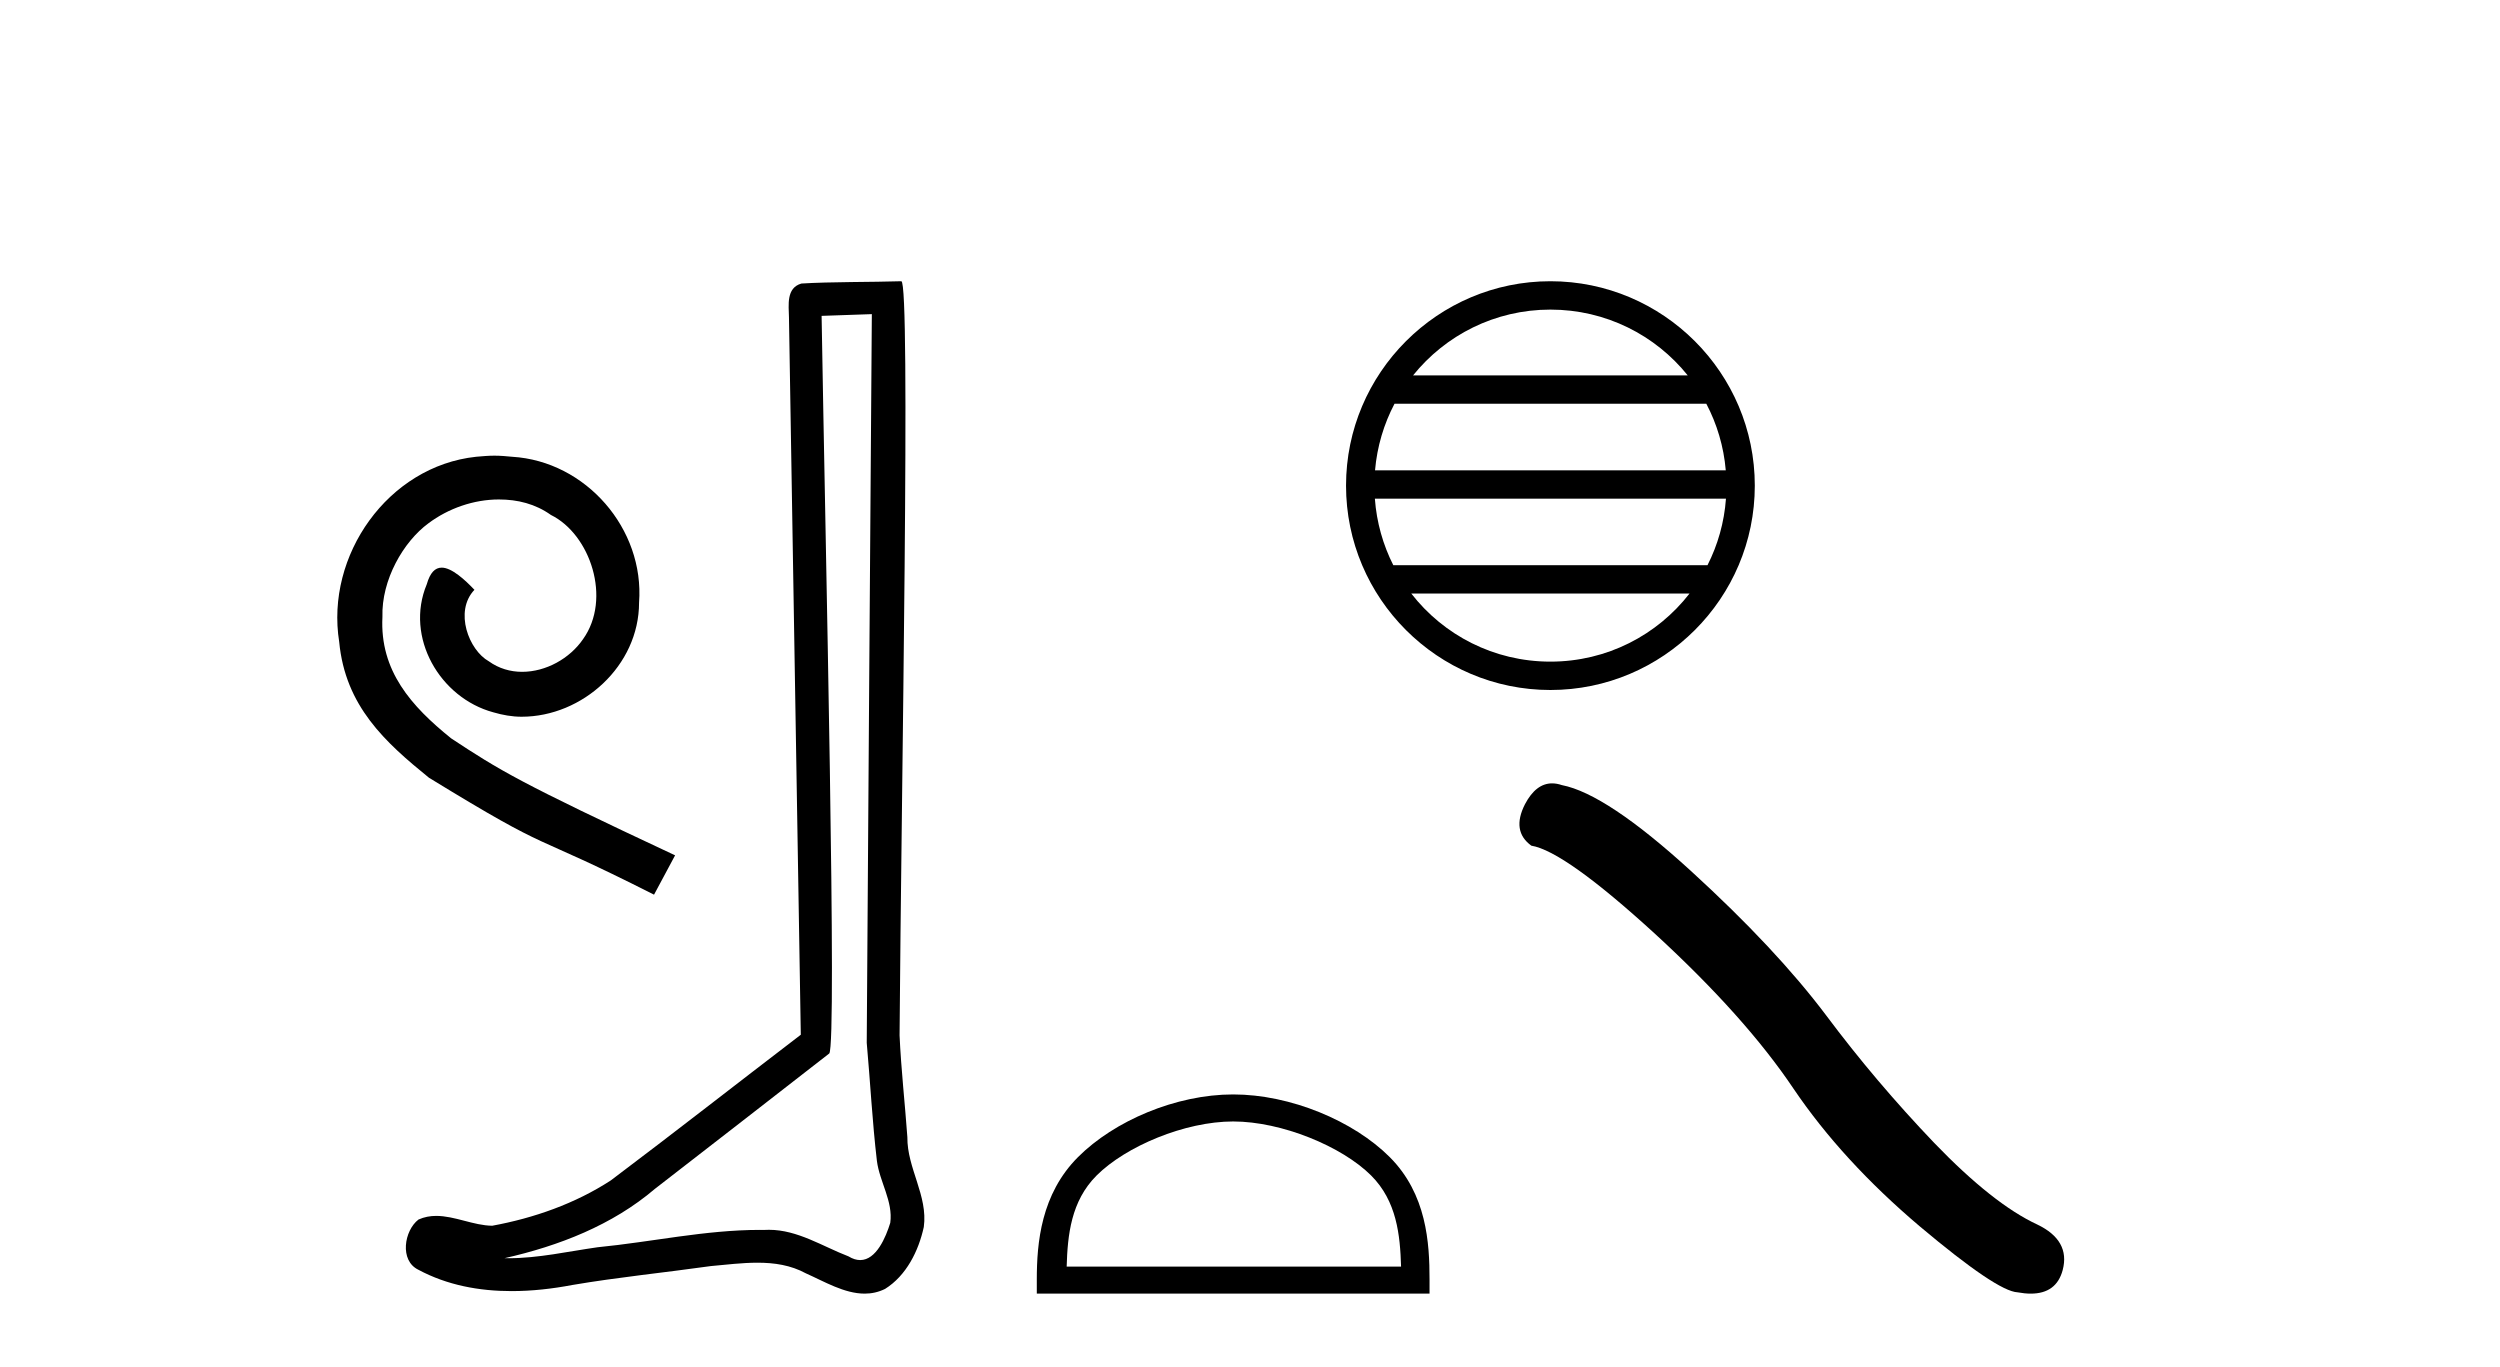 <?xml version='1.0' encoding='UTF-8' standalone='yes'?><svg xmlns='http://www.w3.org/2000/svg' xmlns:xlink='http://www.w3.org/1999/xlink' width='75.0' height='41.0' ><path d='M 14.832 13.67 C 14.649 13.67 14.466 13.687 14.283 13.703 C 11.639 13.986 9.76 16.663 10.176 19.257 C 10.359 21.186 11.556 22.267 12.869 23.332 C 16.777 25.726 15.68 24.845 19.621 26.84 L 20.253 25.66 C 15.563 23.465 14.998 23.115 13.535 22.151 C 12.337 21.186 11.39 20.122 11.473 18.509 C 11.439 17.395 12.105 16.248 12.853 15.699 C 13.452 15.25 14.216 14.984 14.965 14.984 C 15.53 14.984 16.062 15.117 16.528 15.449 C 17.709 16.031 18.357 17.96 17.492 19.174 C 17.093 19.756 16.378 20.155 15.663 20.155 C 15.314 20.155 14.965 20.056 14.665 19.839 C 14.067 19.507 13.618 18.343 14.233 17.694 C 13.95 17.395 13.551 17.029 13.252 17.029 C 13.052 17.029 12.903 17.179 12.803 17.528 C 12.138 19.124 13.202 20.937 14.798 21.369 C 15.081 21.452 15.364 21.502 15.647 21.502 C 17.476 21.502 19.172 19.972 19.172 18.077 C 19.338 15.865 17.576 13.836 15.364 13.703 C 15.198 13.687 15.015 13.67 14.832 13.67 Z' style='fill:#000000;stroke:none' /><path d='M 26.155 9.424 C 26.105 16.711 26.047 23.997 26.002 31.284 C 26.108 32.464 26.169 33.649 26.307 34.826 C 26.387 35.455 26.797 36.041 26.708 36.685 C 26.574 37.12 26.288 37.802 25.806 37.802 C 25.699 37.802 25.582 37.769 25.455 37.691 C 24.674 37.391 23.929 36.894 23.068 36.894 C 23.02 36.894 22.972 36.895 22.923 36.898 C 22.881 36.898 22.838 36.897 22.796 36.897 C 21.158 36.897 19.549 37.259 17.925 37.418 C 17.037 37.544 16.152 37.747 15.252 37.747 C 15.214 37.747 15.176 37.746 15.138 37.745 C 16.763 37.378 18.368 36.757 19.648 35.665 C 21.391 34.31 23.139 32.963 24.878 31.604 C 25.114 31.314 24.765 16.507 24.648 9.476 C 25.15 9.459 25.653 9.441 26.155 9.424 ZM 27.04 8.437 C 27.04 8.437 27.04 8.437 27.039 8.437 C 26.179 8.465 24.898 8.452 24.041 8.506 C 23.582 8.639 23.662 9.152 23.669 9.52 C 23.787 16.694 23.906 23.868 24.024 31.042 C 22.122 32.496 20.237 33.973 18.325 35.412 C 17.254 36.109 16.016 36.543 14.767 36.772 C 14.208 36.766 13.644 36.477 13.087 36.477 C 12.909 36.477 12.731 36.507 12.555 36.586 C 12.126 36.915 11.978 37.817 12.552 38.093 C 13.416 38.557 14.379 38.733 15.348 38.733 C 15.959 38.733 16.574 38.663 17.168 38.55 C 18.548 38.315 19.942 38.178 21.328 37.982 C 21.784 37.942 22.257 37.881 22.724 37.881 C 23.228 37.881 23.723 37.953 24.178 38.201 C 24.726 38.444 25.33 38.809 25.94 38.809 C 26.143 38.809 26.348 38.768 26.551 38.668 C 27.189 38.27 27.558 37.528 27.714 36.81 C 27.843 35.873 27.21 35.044 27.221 34.114 C 27.148 33.096 27.033 32.08 26.987 31.061 C 27.039 23.698 27.323 8.437 27.04 8.437 Z' style='fill:#000000;stroke:none' /><path d='M 46.512 9.288 C 48.18 9.288 49.665 10.058 50.632 11.262 L 42.392 11.262 C 43.36 10.058 44.845 9.288 46.512 9.288 ZM 51.19 12.113 C 51.508 12.718 51.712 13.393 51.773 14.109 L 41.251 14.109 C 41.313 13.393 41.517 12.718 41.835 12.113 ZM 51.779 14.96 C 51.727 15.674 51.533 16.349 51.225 16.956 L 41.799 16.956 C 41.492 16.349 41.298 15.674 41.246 14.96 ZM 50.685 17.807 C 49.72 19.05 48.211 19.849 46.512 19.849 C 44.814 19.849 43.305 19.05 42.339 17.807 ZM 46.512 8.437 C 43.132 8.437 40.381 11.189 40.381 14.569 C 40.381 17.949 43.132 20.7 46.512 20.7 C 49.892 20.7 52.644 17.949 52.644 14.569 C 52.644 11.189 49.892 8.437 46.512 8.437 Z' style='fill:#000000;stroke:none' /><path d='M 36.995 33.644 C 38.444 33.644 40.258 34.389 41.135 35.266 C 41.903 36.034 42.004 37.052 42.032 37.998 L 32 37.998 C 32.028 37.052 32.129 36.034 32.897 35.266 C 33.774 34.389 35.546 33.644 36.995 33.644 ZM 36.995 32.833 C 35.276 32.833 33.426 33.627 32.342 34.711 C 31.23 35.823 31.104 37.287 31.104 38.382 L 31.104 38.809 L 42.886 38.809 L 42.886 38.382 C 42.886 37.287 42.802 35.823 41.69 34.711 C 40.606 33.627 38.714 32.833 36.995 32.833 Z' style='fill:#000000;stroke:none' /><path d='M 46.563 23.501 Q 46.078 23.501 45.749 24.127 Q 45.339 24.933 45.94 25.37 Q 46.938 25.534 49.656 28.02 Q 52.361 30.506 53.808 32.664 Q 55.27 34.823 57.592 36.79 Q 59.914 38.743 60.529 38.77 Q 60.742 38.809 60.922 38.809 Q 61.693 38.809 61.881 38.101 Q 62.114 37.213 61.117 36.735 Q 59.792 36.12 58.029 34.29 Q 56.267 32.446 54.778 30.452 Q 53.276 28.457 50.735 26.135 Q 48.194 23.813 46.856 23.553 Q 46.703 23.501 46.563 23.501 Z' style='fill:#000000;stroke:none' /></svg>